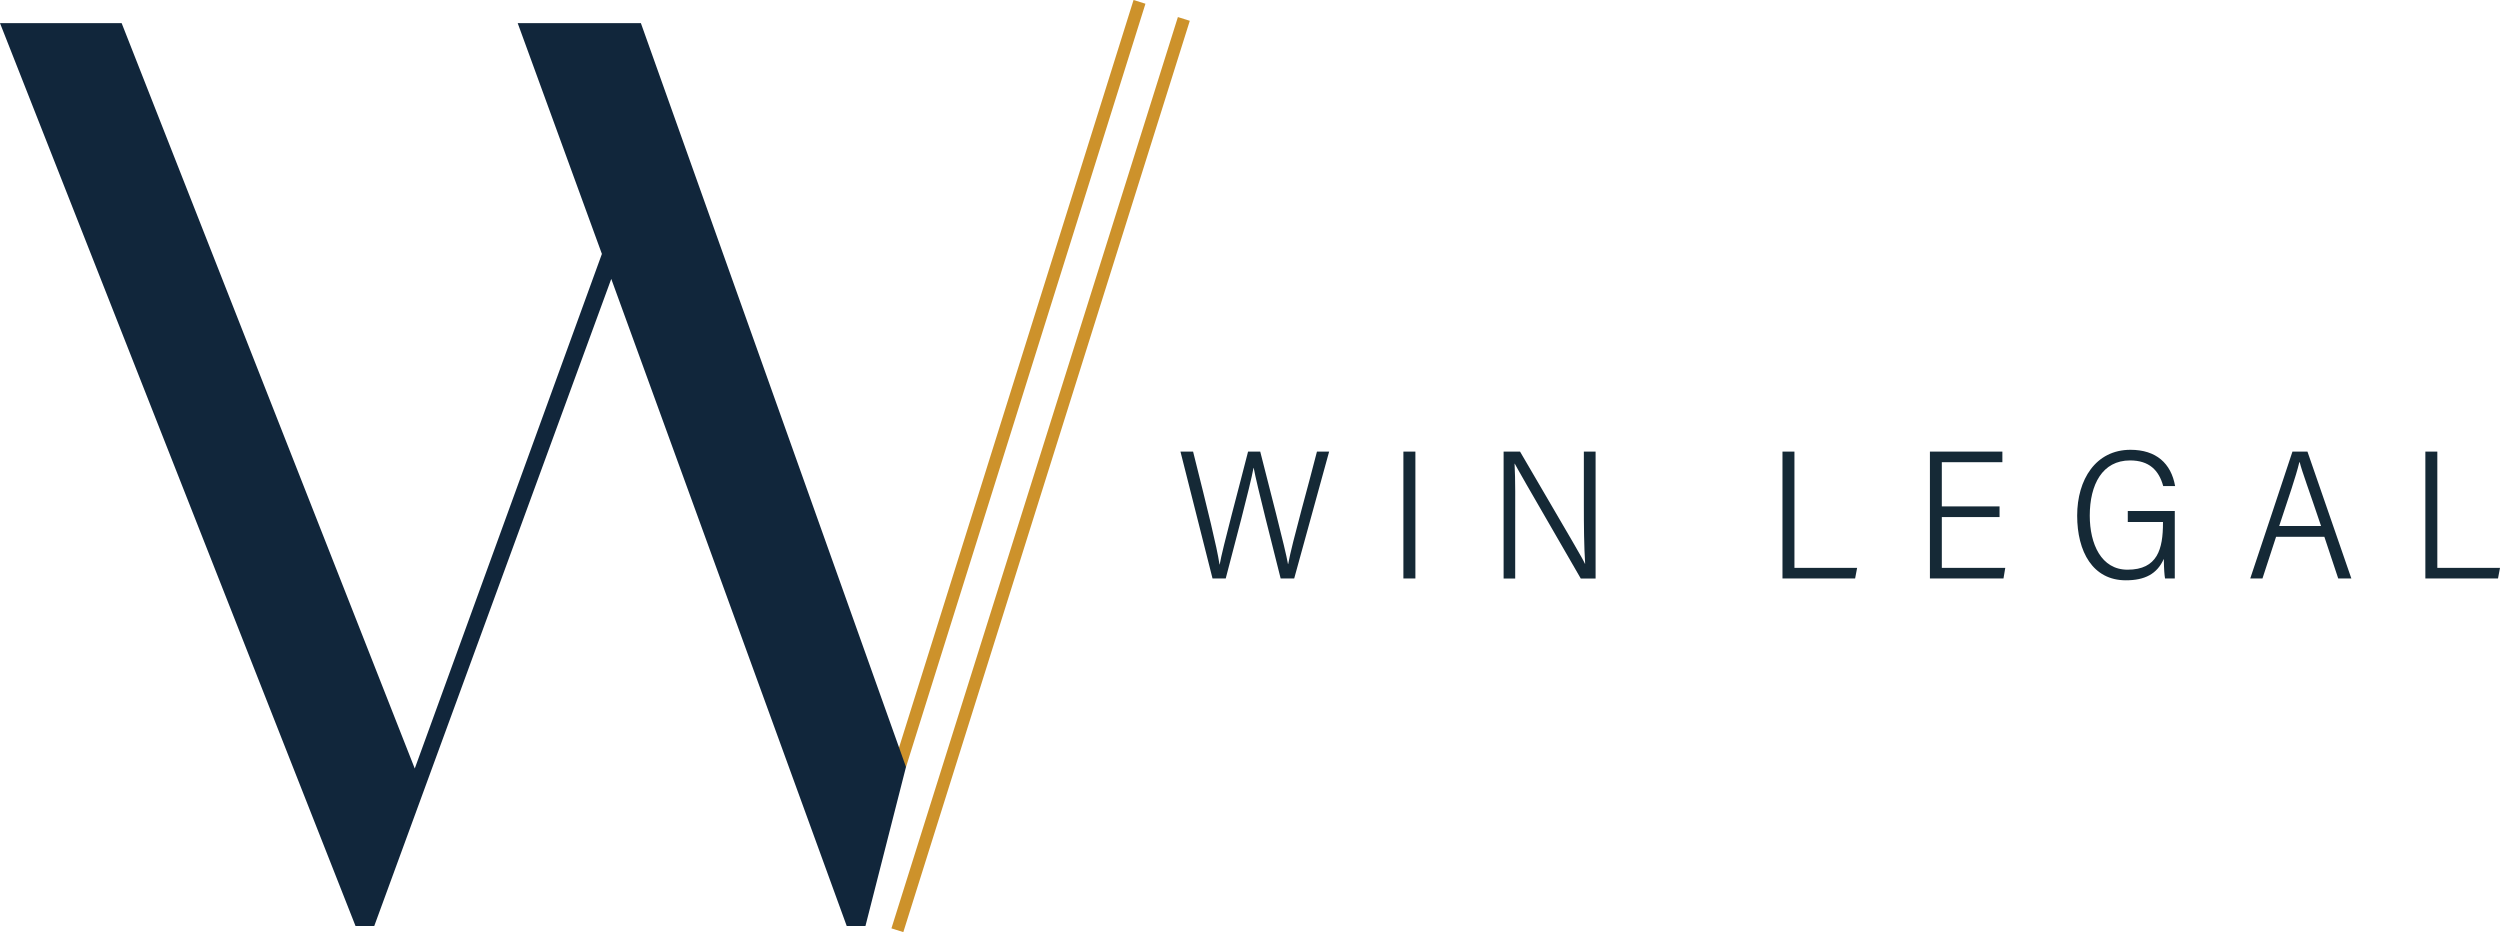 <?xml version="1.0" encoding="UTF-8"?>
<svg id="Ebene_1" data-name="Ebene 1" xmlns="http://www.w3.org/2000/svg" viewBox="0 0 789.8 294.47">
  <defs>
    <style>
      .cls-1 {
        fill: none;
      }

      .cls-1, .cls-2 {
        stroke: #cd922b;
        stroke-miterlimit: 10;
        stroke-width: 3.94px;
      }

      .cls-3 {
        fill: #152936;
      }

      .cls-2 {
        fill: #cd922b;
      }

      .cls-4 {
        fill: #11263b;
      }
    </style>
  </defs>
  <line class="cls-2" x1="284.35" y1="241.71" x2="359.99" y2=".59"/>
  <g>
    <path class="cls-3" d="M383.06,182.75l-10.13-40.08h3.99c4.76,19.02,7.48,29.94,8.35,35.66h.06c.74-4.62,6.49-25.83,8.96-35.66h3.84c2.38,9.49,8.07,31.14,8.77,35.54h.06c1.18-6.68,6.84-26.47,9.09-35.54h3.85l-11.04,40.08h-4.28c-2.34-9.42-7.6-29.79-8.51-34.92h-.06c-1.06,5.78-6.3,25.4-8.78,34.92h-4.18Z"/>
    <path class="cls-3" d="M447.15,142.67v40.08h-3.79v-40.08h3.79Z"/>
    <path class="cls-3" d="M475.02,182.75v-40.08h5.19c17.48,29.92,19.72,33.71,20.5,35.43h.07c-.36-5.55-.41-11.98-.41-18.46v-16.96h3.71v40.08h-4.69c-18.68-32.25-19.89-34.53-20.85-36.27h-.06c.29,5.22.2,11.87.2,19.07v17.2h-3.66Z"/>
    <path class="cls-3" d="M563.11,142.67h3.79v36.74h19.8l-.63,3.34h-22.95v-40.08Z"/>
    <path class="cls-3" d="M631.7,163.36h-18.24v16.05h20.04l-.56,3.34h-23.24v-40.08h22.89v3.35h-19.13v13.95h18.24v3.4Z"/>
    <path class="cls-3" d="M687.05,182.75h-3.07c-.19-1.09-.33-2.75-.39-6.19-2.12,4.79-6.02,6.77-11.99,6.77-10.46,0-15.38-9.05-15.38-20.44s5.86-20.79,16.84-20.79c8.11,0,12.84,4.28,14.1,11.45h-3.76c-1.37-5-4.43-8.09-10.47-8.09-8.74,0-12.73,7.59-12.73,17.44,0,8.95,3.61,17.08,11.93,17.08,9.51,0,11.2-6.58,11.2-14.8v-.27h-11.12v-3.47h14.85v21.31Z"/>
    <path class="cls-3" d="M719.06,169.58l-4.3,13.17h-3.86c3.64-10.84,9.25-27.78,13.33-40.08h4.74l13.87,40.08h-4.15l-4.38-13.17h-15.26ZM733.27,166.18c-3.72-11.12-6.02-17.17-6.75-20.17h-.11c-1.17,4.83-3.34,10.97-6.37,20.17h13.23Z"/>
    <path class="cls-3" d="M766.21,142.67h3.79v36.74h19.8l-.63,3.34h-22.95v-40.08Z"/>
  </g>
  <line class="cls-1" x1="283.5" y1="293.88" x2="374" y2="5.98"/>
  <path class="cls-4" d="M286.22,242.3L202.47,7.31h-38.92l26.6,72.91-59.12,162.57L38.43,7.31H0l112.32,285.24h5.91l74.88-204.44,74.39,204.44h5.91"/>
</svg>